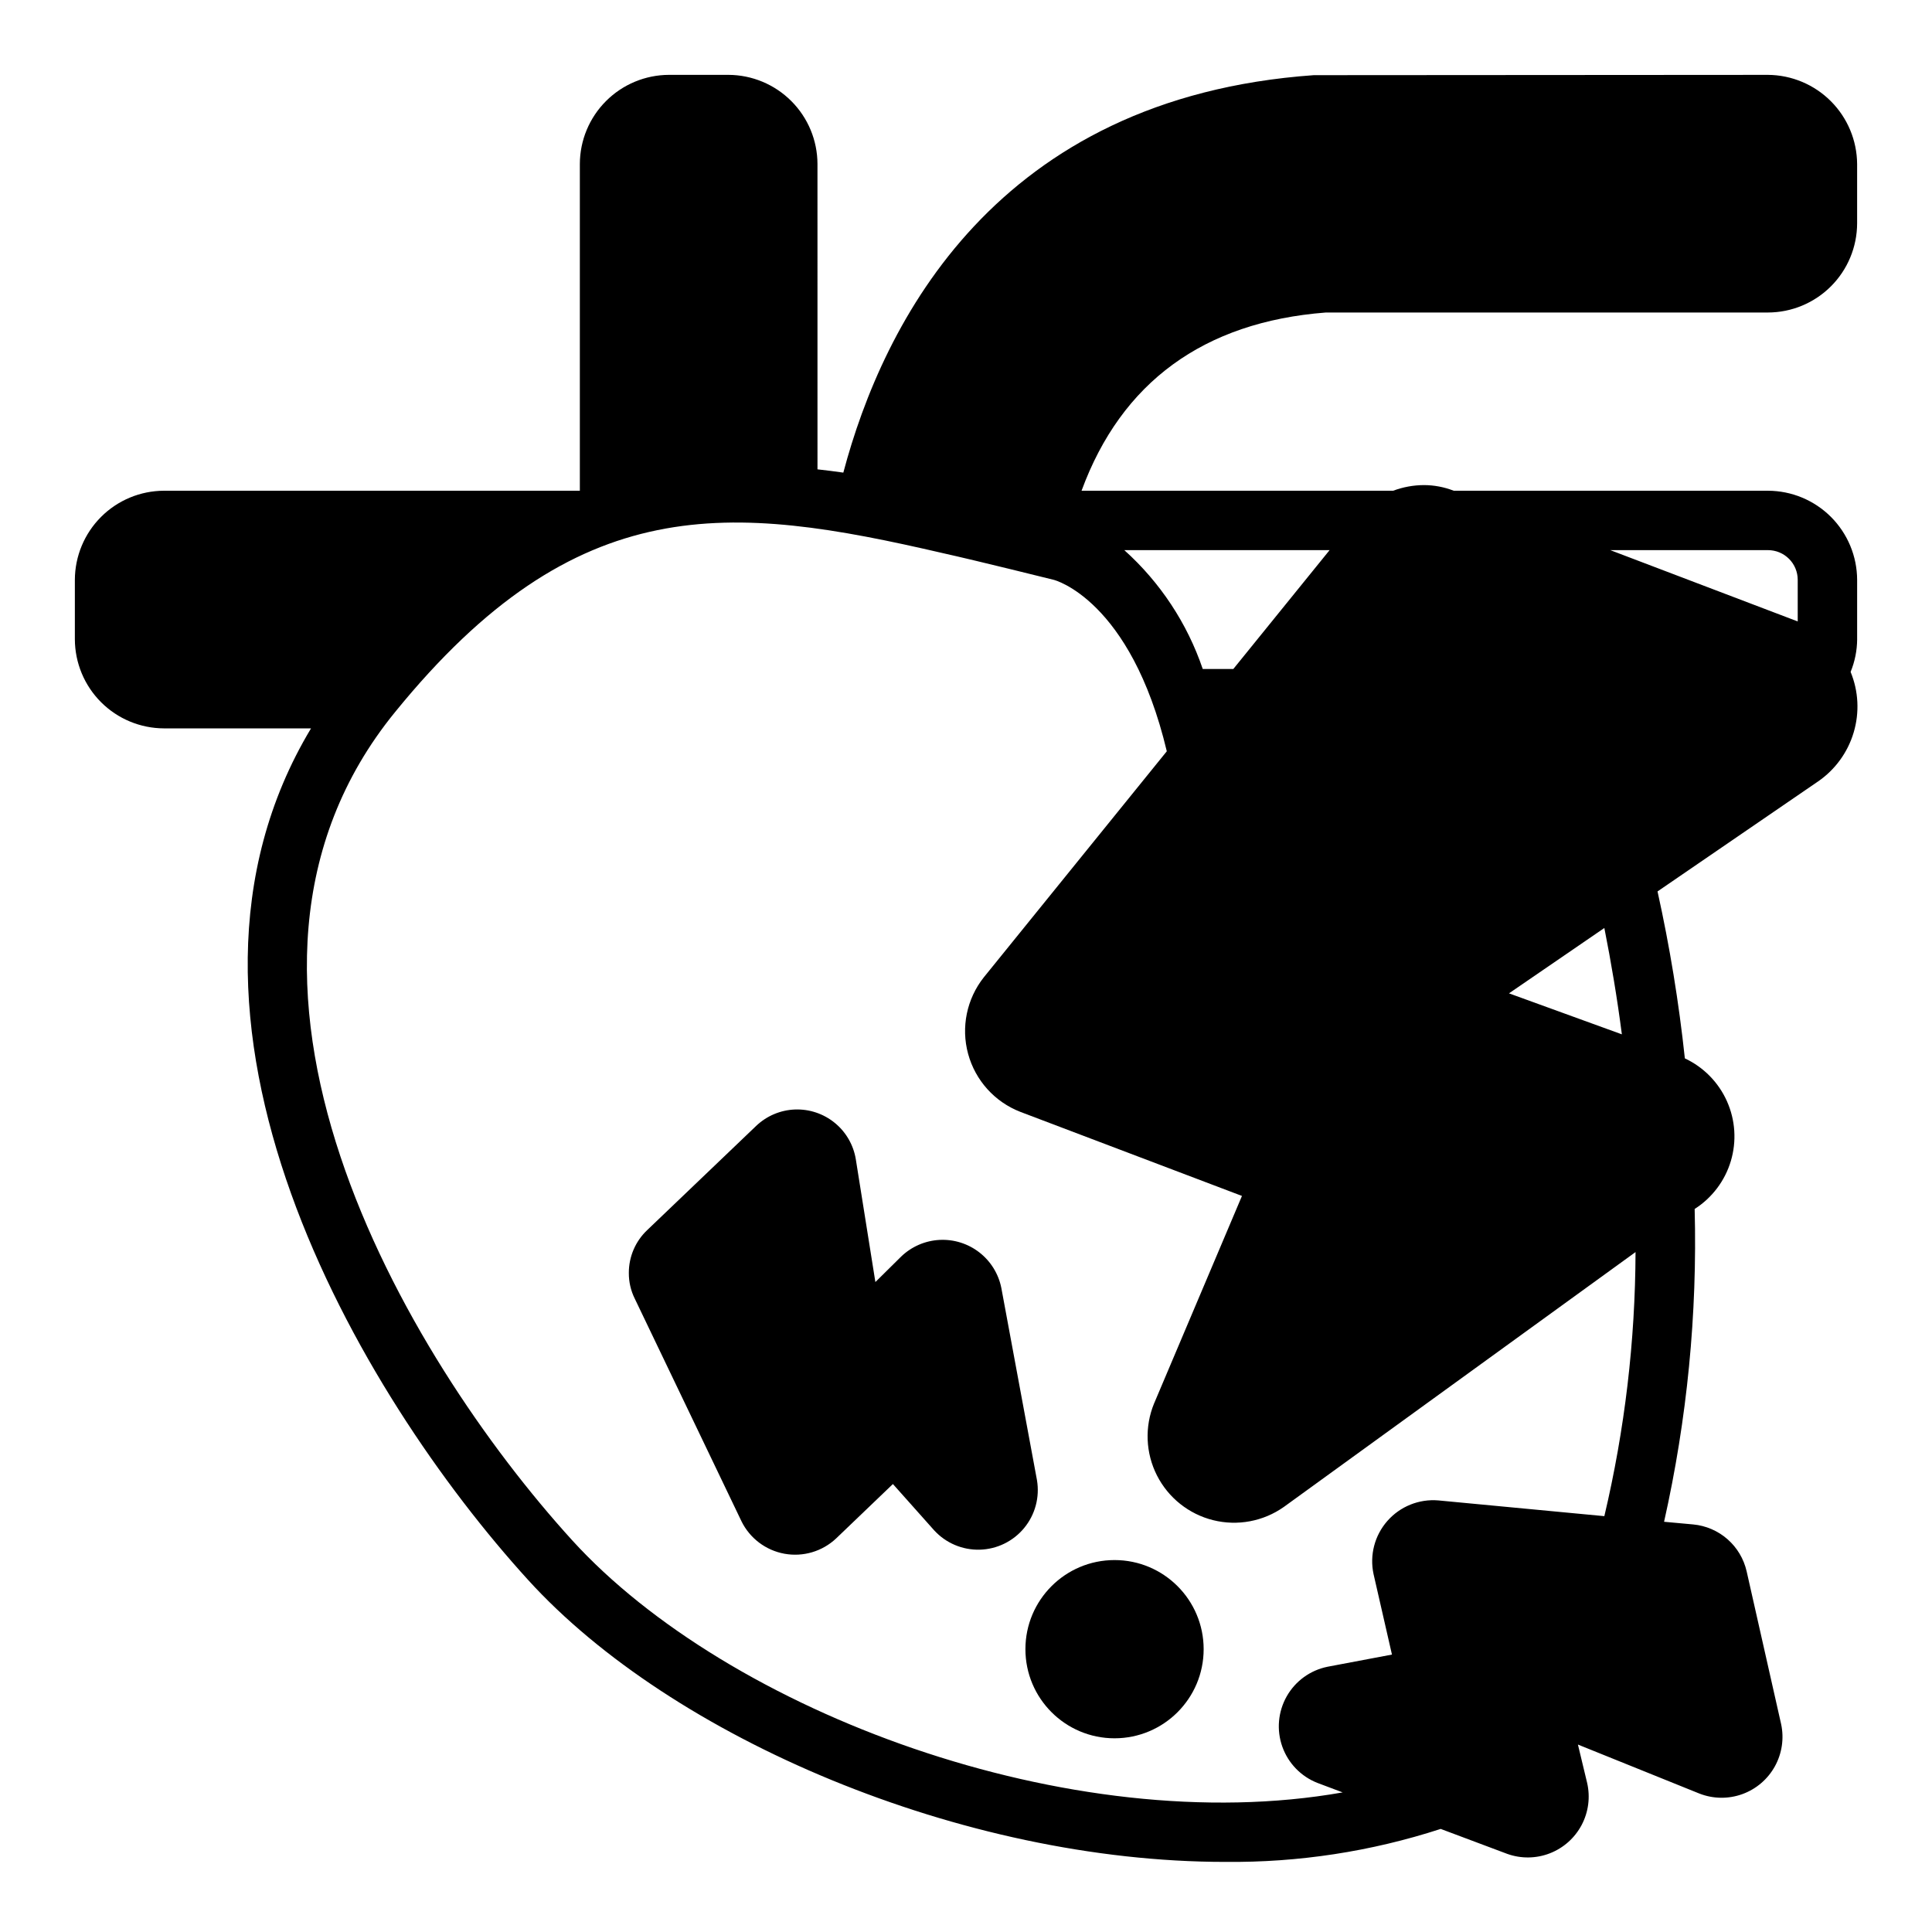 <?xml version="1.0" encoding="UTF-8"?>
<!-- Uploaded to: SVG Repo, www.svgrepo.com, Generator: SVG Repo Mixer Tools -->
<svg fill="#000000" width="800px" height="800px" version="1.1" viewBox="144 144 512 512" xmlns="http://www.w3.org/2000/svg">
 <g>
  <path d="m636.16 313.41v-15.742c-0.02-6.258-2.516-12.254-6.938-16.68-4.426-4.426-10.422-6.918-16.68-6.938h-83.285c-2.535-0.988-5.231-1.496-7.953-1.496-2.769 0.016-5.512 0.523-8.105 1.496h-82.578c10.547-28.734 32.355-44.715 64.707-47.23l117.21-0.004c6.258-0.016 12.254-2.512 16.68-6.938 4.422-4.422 6.918-10.418 6.938-16.676v-15.746c-0.047-6.25-2.551-12.23-6.969-16.648-4.418-4.418-10.398-6.922-16.648-6.969l-120.36 0.078c-84.309 5.984-114.14 65.578-124.69 105.33-2.281-0.316-4.566-0.629-6.848-0.867l-0.004-80.926c-0.016-6.258-2.512-12.254-6.938-16.676-4.422-4.426-10.418-6.922-16.676-6.941h-15.746c-6.258 0.02-12.254 2.516-16.676 6.941-4.426 4.422-6.922 10.418-6.938 16.676v86.594h-110.21c-6.258 0.02-12.254 2.512-16.676 6.938-4.426 4.426-6.922 10.422-6.941 16.68v15.742c0.02 6.258 2.516 12.254 6.941 16.68 4.422 4.422 10.418 6.918 16.676 6.938h38.969c-46.129 76.754 12.754 176.49 57.543 225.69 38.023 41.801 114.93 74.707 184.76 74.707v-0.004c19.371 0.203 38.645-2.75 57.07-8.738l17.633 6.613c3.656 1.312 7.66 1.262 11.277-0.141 3.621-1.402 6.613-4.062 8.434-7.492 1.816-3.43 2.336-7.398 1.465-11.18l-2.441-10.156 32.195 12.988h0.004c3.637 1.426 7.668 1.48 11.344 0.156s6.746-3.934 8.641-7.352c1.898-3.418 2.488-7.406 1.664-11.227l-9.133-40.461c-0.75-3.301-2.523-6.281-5.07-8.516-2.543-2.231-5.727-3.606-9.098-3.922l-7.715-0.707c6.109-27.191 8.832-55.035 8.105-82.895 4.613-2.945 8.016-7.449 9.586-12.691 1.57-5.246 1.203-10.879-1.035-15.875-2.234-4.996-6.191-9.02-11.148-11.344-1.59-14.871-4.008-29.641-7.242-44.242l42.508-29.125h0.004c4.547-3.121 7.891-7.707 9.465-12.992 1.578-5.285 1.293-10.953-0.809-16.055 1.125-2.75 1.715-5.691 1.734-8.66zm-66.992 76.516c1.812 9.133 3.387 18.5 4.644 28.184l-29.914-10.863zm-72.816-100.13-25.504 31.488h-8.109c-4.117-12.102-11.273-22.945-20.781-31.488zm72.816 256-44.004-4.172c-5.106-0.426-10.113 1.59-13.496 5.441-3.383 3.848-4.742 9.07-3.664 14.082l4.879 21.332-17.082 3.227c-4.574 0.93-8.52 3.793-10.816 7.856s-2.719 8.922-1.16 13.32c1.562 4.398 4.957 7.902 9.301 9.605l6.691 2.519c-72.109 12.754-162.87-21.41-204.2-66.832-44.242-48.648-103.91-149.57-46.918-219.47 48.254-59.355 88.797-55.184 145.16-42.117 8.895 1.969 29.441 7.086 29.441 7.086s20.309 5.117 29.914 45.422l-48.492 59.902c-4.531 5.715-6.078 13.242-4.164 20.277 1.91 7.035 7.047 12.746 13.848 15.383l58.727 22.277-23.301 55.027h-0.004c-2.516 6.156-2.234 13.102 0.773 19.035 3.012 5.93 8.449 10.262 14.902 11.867 6.457 1.605 13.289 0.324 18.727-3.508l93.203-67.543c-0.074 23.566-2.848 47.047-8.266 69.984zm51.246-237.11-49.672-18.895h41.801c2.09 0 4.09 0.832 5.566 2.309 1.477 1.473 2.305 3.477 2.305 5.566z"/>
  <path d="m418.81 536.26-9.445-50.934v0.004c-0.742-3.738-2.809-7.082-5.812-9.418-3.008-2.34-6.754-3.519-10.559-3.324-3.805 0.199-7.41 1.758-10.16 4.398l-6.848 6.769-5.195-32.59c-0.633-3.777-2.617-7.195-5.586-9.609-2.969-2.418-6.715-3.672-10.543-3.527-3.824 0.148-7.465 1.684-10.242 4.32l-28.891 27.629c-3.121 2.945-4.887 7.047-4.879 11.336-0.023 2.375 0.516 4.723 1.574 6.848l28.262 58.961h-0.004c2.215 4.527 6.445 7.731 11.402 8.633 4.957 0.902 10.047-0.609 13.711-4.066l15.035-14.406 10.941 12.281c3.094 3.371 7.496 5.238 12.074 5.117 4.574-0.121 8.871-2.223 11.777-5.754 2.91-3.535 4.144-8.152 3.387-12.668z"/>
  <path d="m462.98 581.05c0 13.043-10.574 23.617-23.617 23.617s-23.617-10.574-23.617-23.617c0-13.043 10.574-23.617 23.617-23.617s23.617 10.574 23.617 23.617"/>
 </g>
</svg>